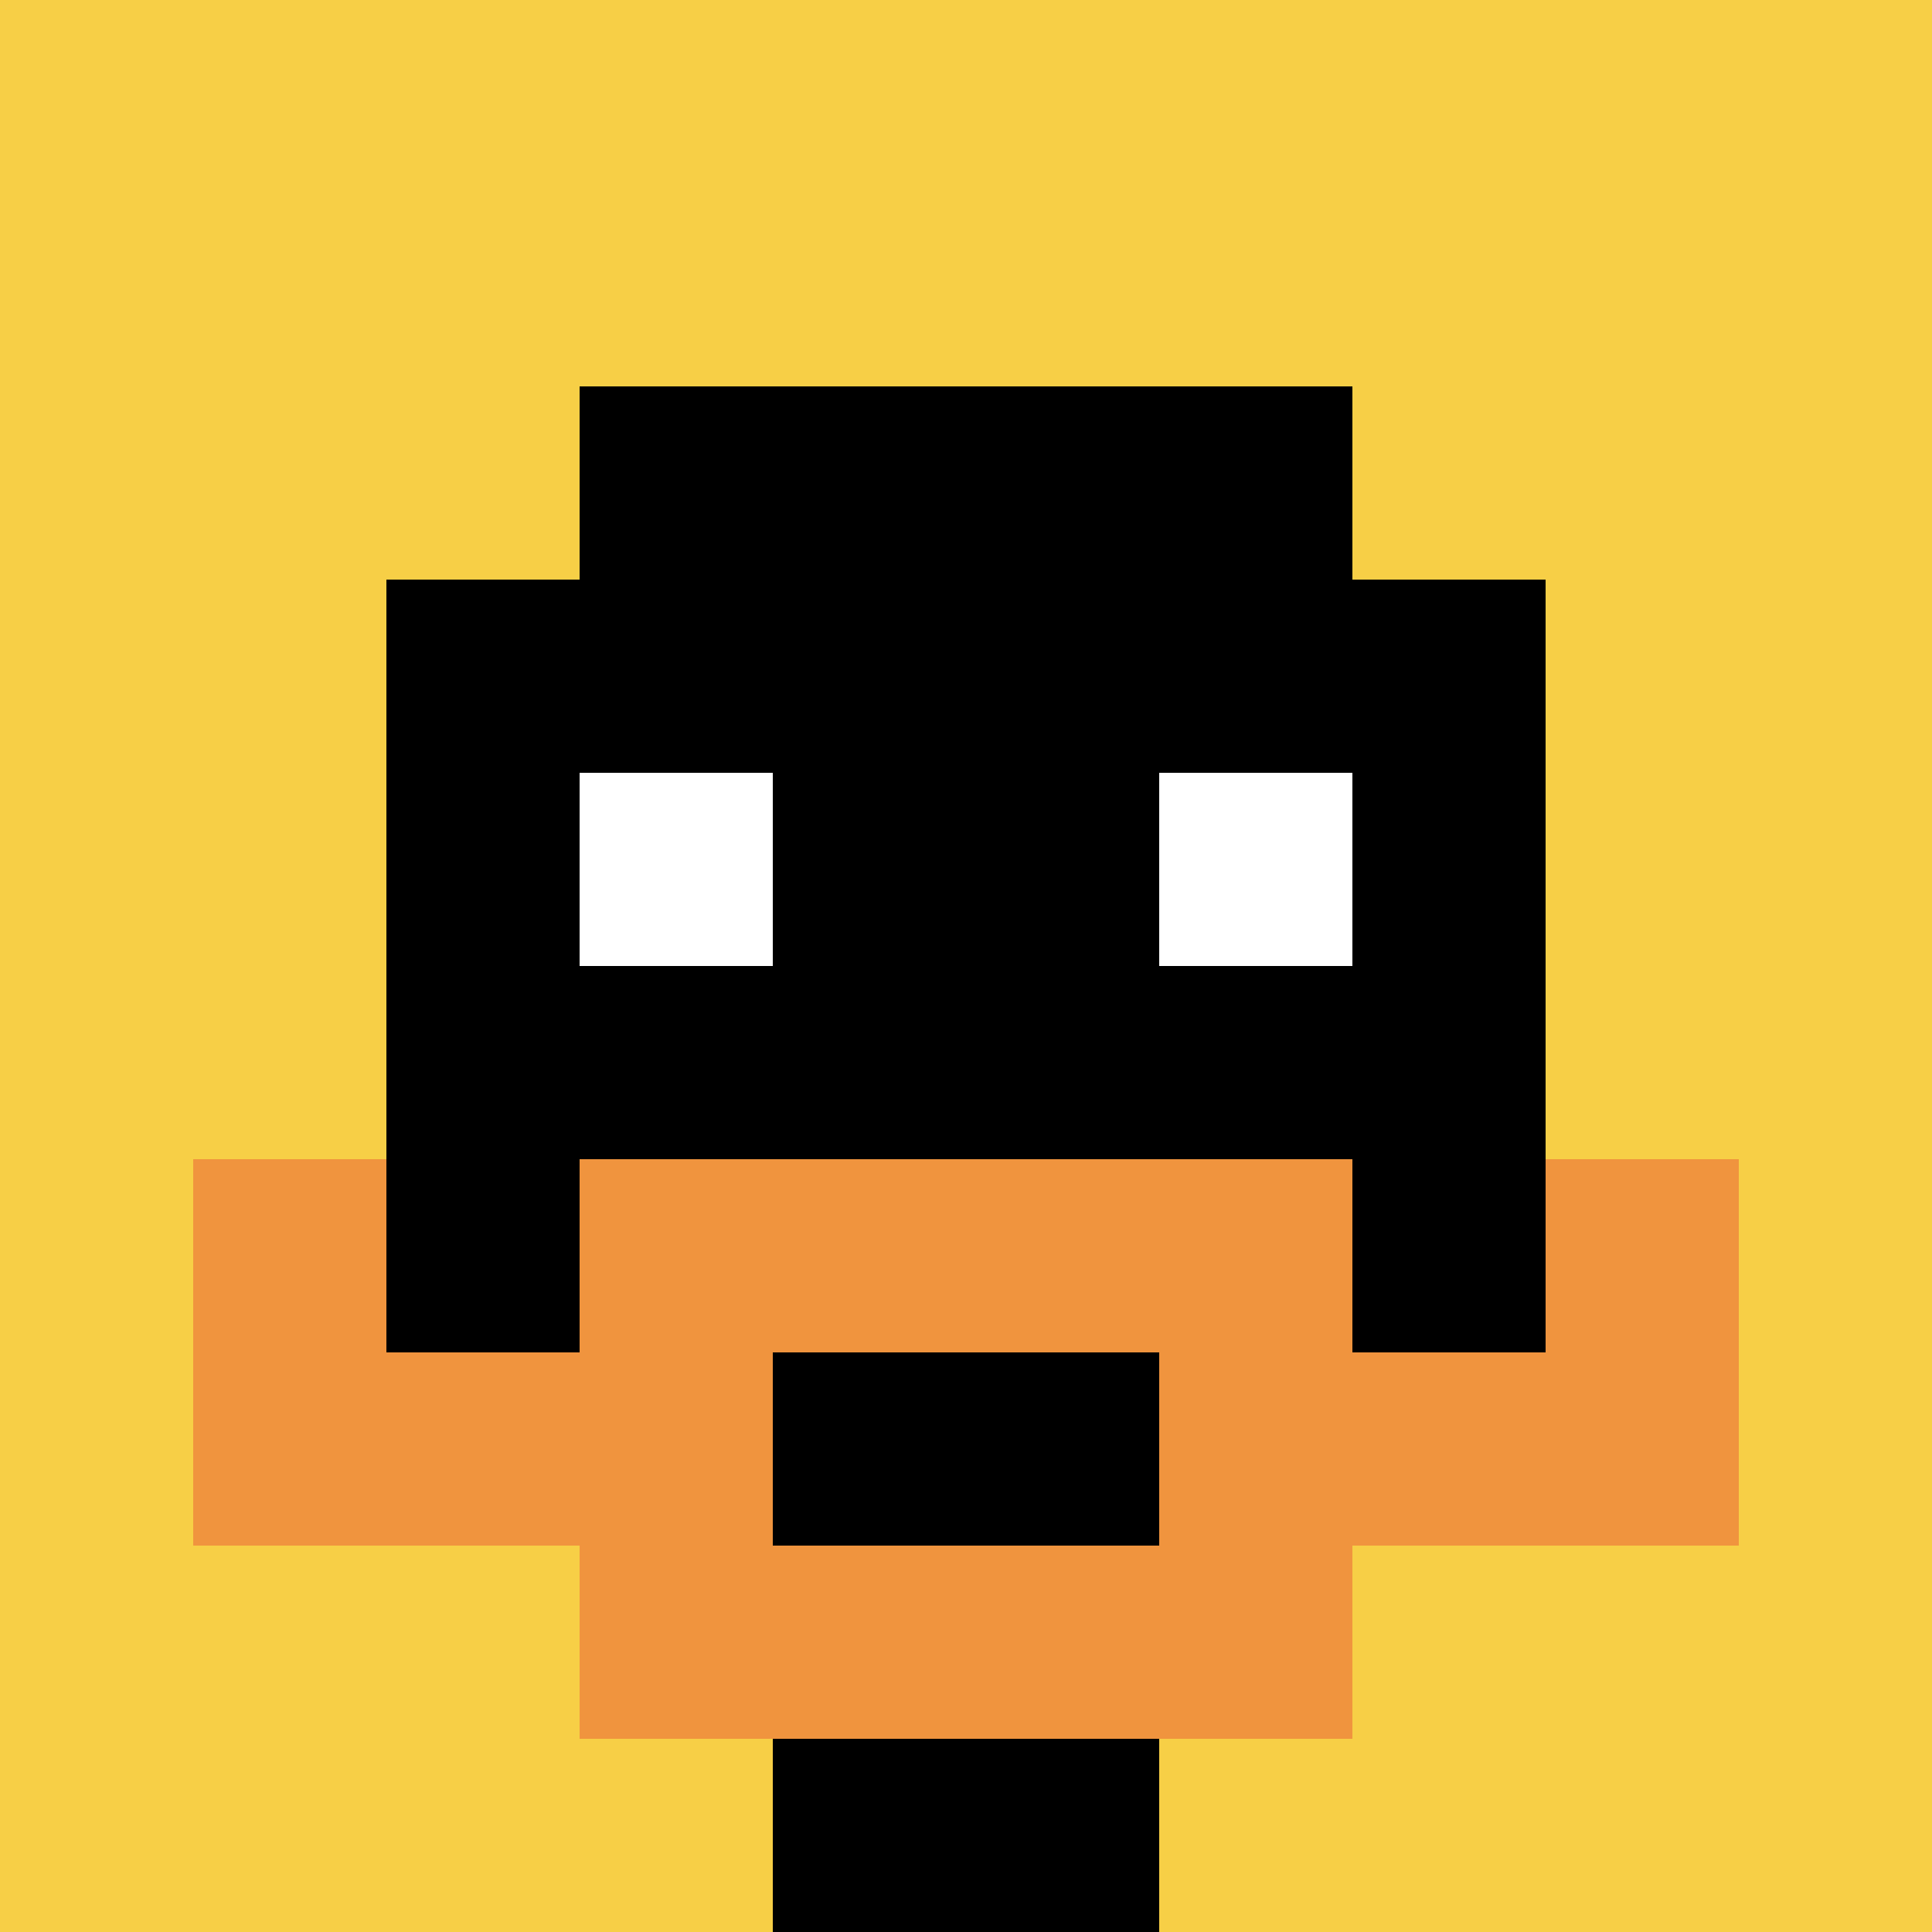 <svg xmlns="http://www.w3.org/2000/svg" version="1.1" width="708" height="708"><font _mstmutation="1"><title _mstMutation="1">'goose-pfp-434338' by Dmitri Cherniak</title><desc _mstMutation="1">seed=434338
backgroundColor=#ffffff
padding=20
innerPadding=0
timeout=500
dimension=1
border=false
Save=function(){return n.handleSave()}
frame=997

Rendered at Sat Sep 14 2024 22:24:41 GMT+0800 (中国标准时间)
Generated in &lt;1ms
</desc></font><defs></defs><rect width="100%" height="100%" fill="#ffffff"></rect><g><g id="0-0"><rect x="0" y="0" height="708" width="708" fill="#F7CF46"></rect><g><rect id="0-0-3-2-4-7" x="212.4" y="141.6" width="283.2" height="495.6" fill="#000000"></rect><rect id="0-0-2-3-6-5" x="141.6" y="212.4" width="424.8" height="354" fill="#000000"></rect><rect id="0-0-4-8-2-2" x="283.2" y="566.4" width="141.6" height="141.6" fill="#000000"></rect><rect id="0-0-1-6-8-1" x="70.8" y="424.8" width="566.4" height="70.8" fill="#000000"></rect><rect id="0-0-1-7-8-1" x="70.8" y="495.6" width="566.4" height="70.8" fill="#F0943E"></rect><rect id="0-0-3-6-4-3" x="212.4" y="424.8" width="283.2" height="212.4" fill="#F0943E"></rect><rect id="0-0-4-7-2-1" x="283.2" y="495.6" width="141.6" height="70.8" fill="#000000"></rect><rect id="0-0-1-6-1-2" x="70.8" y="424.8" width="70.8" height="141.6" fill="#F0943E"></rect><rect id="0-0-8-6-1-2" x="566.4" y="424.8" width="70.8" height="141.6" fill="#F0943E"></rect><rect id="0-0-3-4-1-1" x="212.4" y="283.2" width="70.8" height="70.8" fill="#ffffff"></rect><rect id="0-0-6-4-1-1" x="424.8" y="283.2" width="70.8" height="70.8" fill="#ffffff"></rect></g><rect x="0" y="0" stroke="white" stroke-width="0" height="708" width="708" fill="none"></rect></g></g></svg>